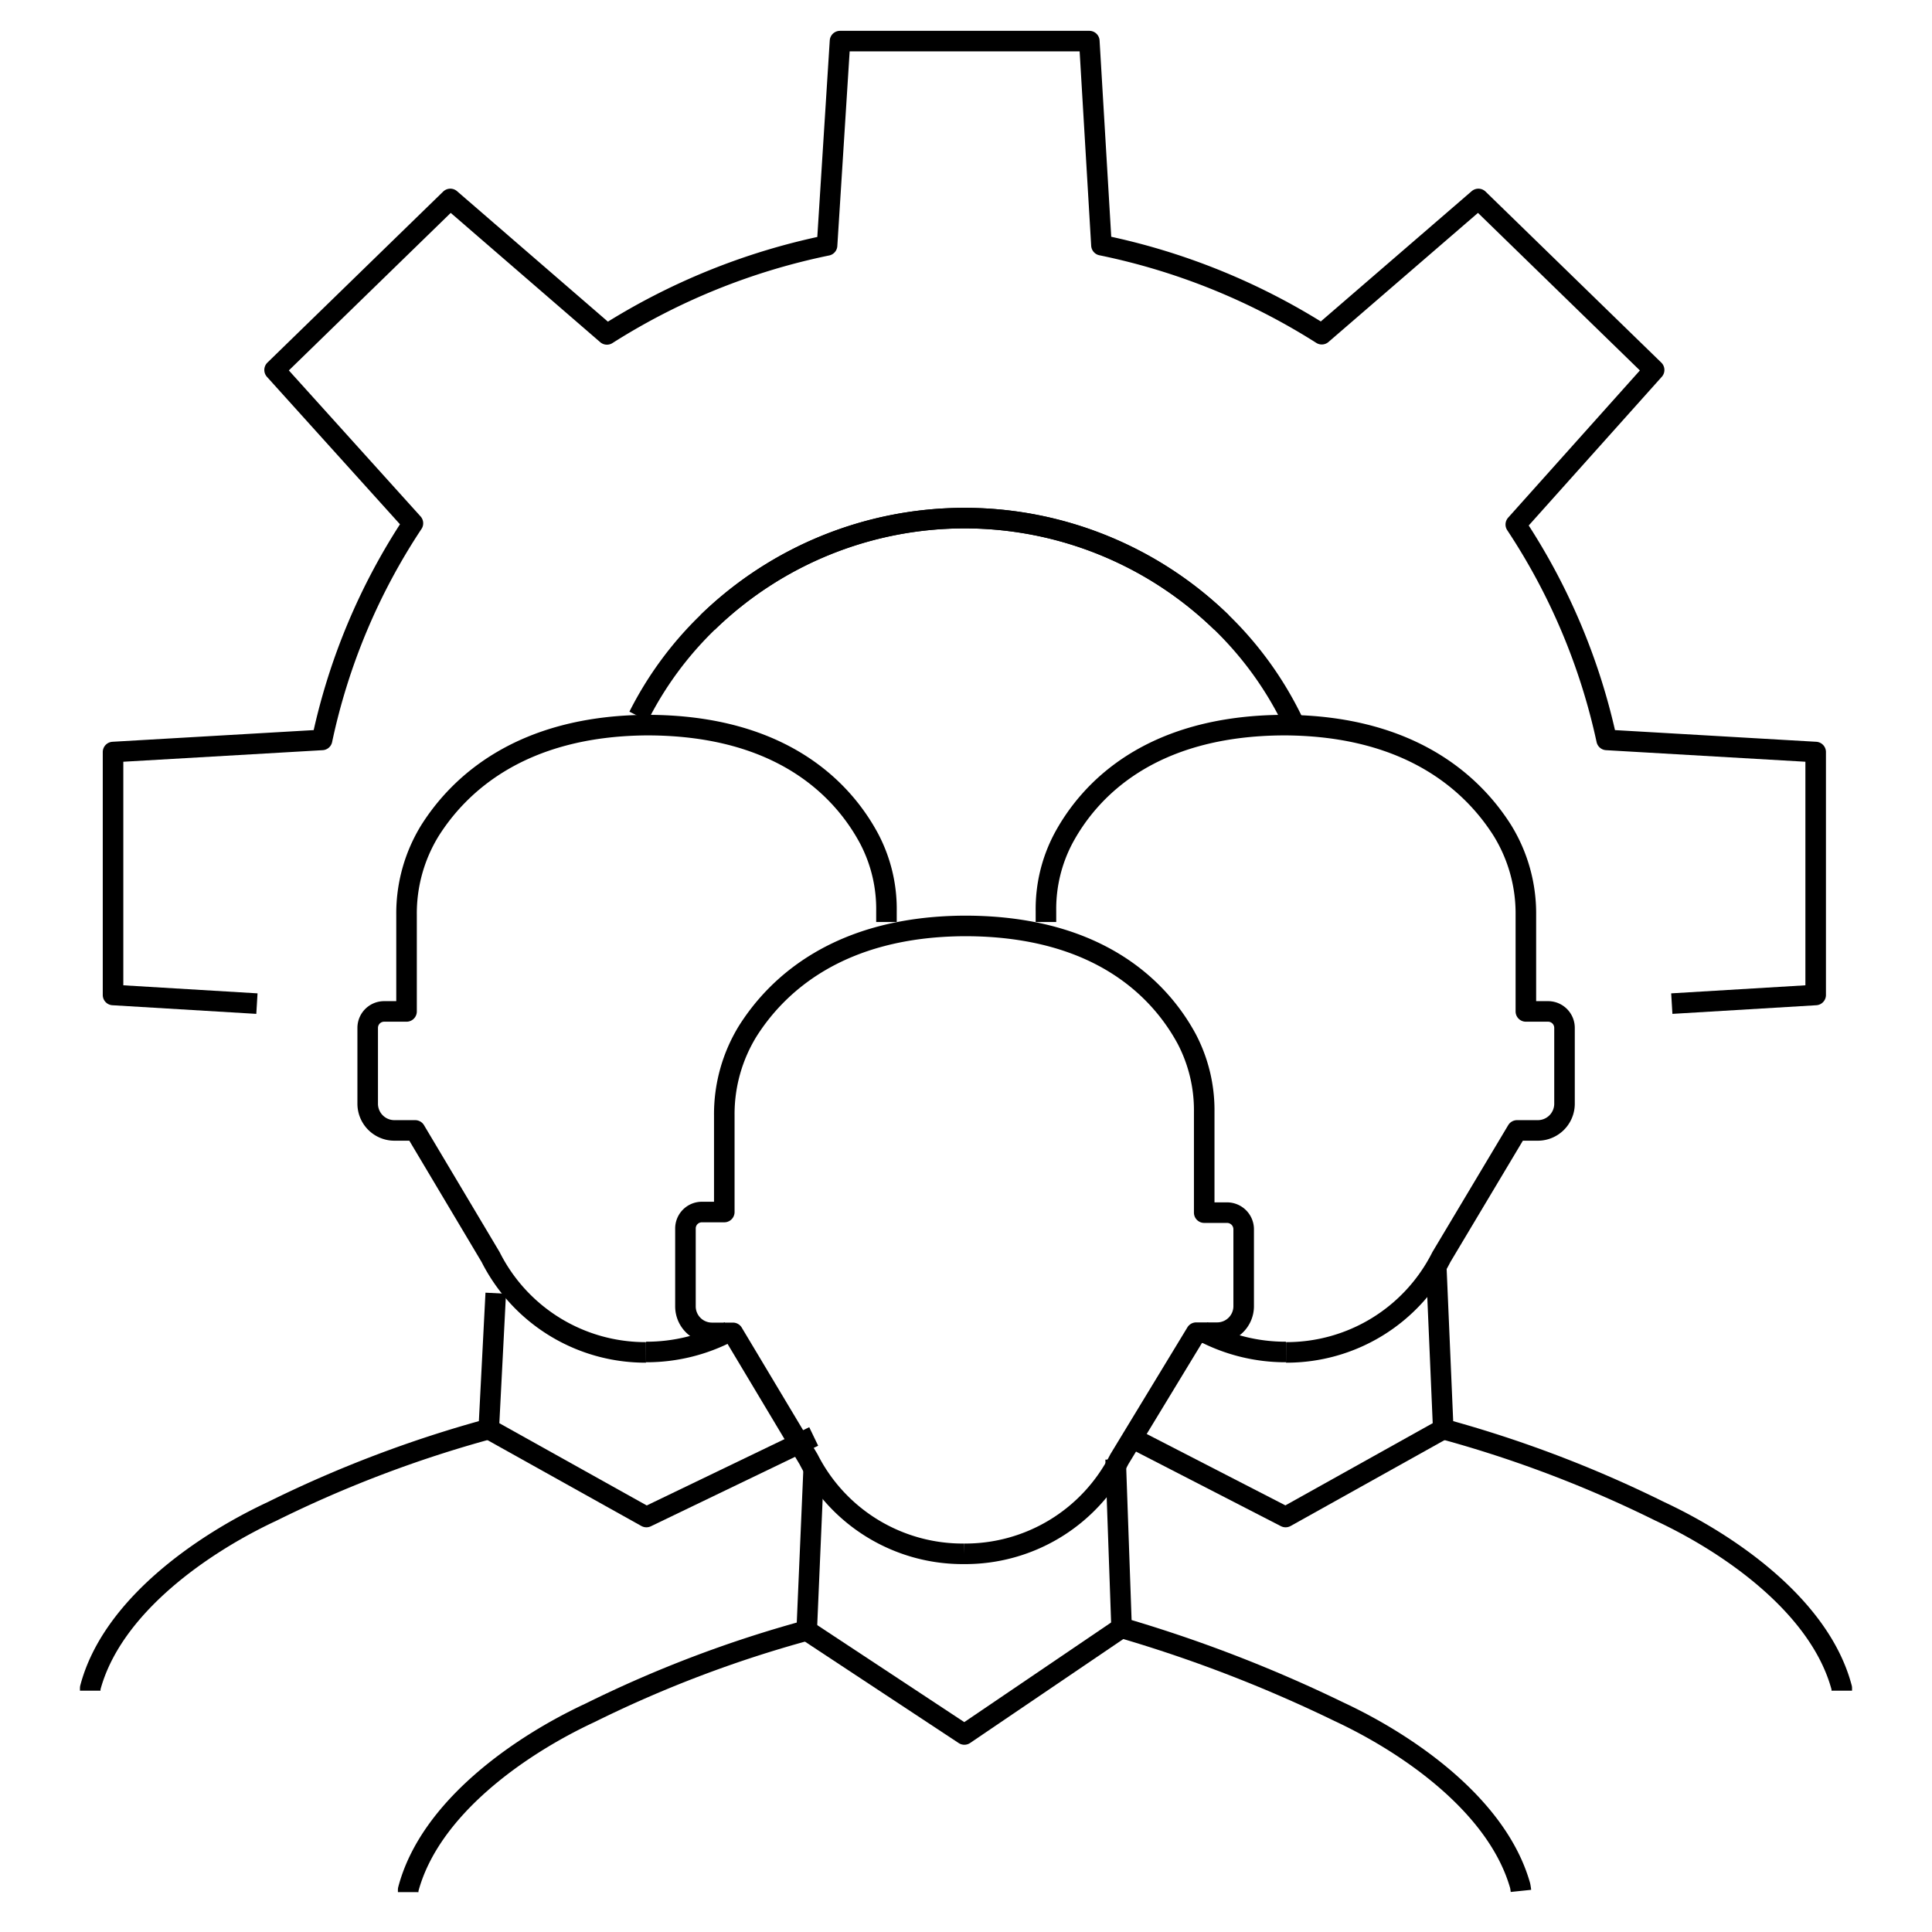 <svg id="Layer_1" data-name="Layer 1" xmlns="http://www.w3.org/2000/svg" width="94" height="94" viewBox="0 0 94 94"><defs><style>.cls-1{fill:none;stroke:#000;stroke-linejoin:round;}</style></defs><path class="cls-1" d="M81.34,48.83l7-.42V36.59L78.17,36a30.71,30.71,0,0,0-4.42-10.48L80.48,18,71.93,9.68l-7.62,6.58a32,32,0,0,0-10.72-4.33L53,2H40.87l-.63,9.94a32,32,0,0,0-10.71,4.33L21.91,9.68,13.36,18l6.73,7.46A30.51,30.51,0,0,0,15.67,36L5.5,36.59V48.41l7,.42"/><path class="cls-1" d="M34.43,30.28a17.94,17.94,0,0,1,25,0"/><path class="cls-1" d="M46.9,75.6h0A8.41,8.41,0,0,1,39.34,71l-3.68-6.15h-1a1.29,1.29,0,0,1-1.31-1.28V59.76a.8.8,0,0,1,.8-.79h1.09v-4.7a7.71,7.71,0,0,1,1.14-4.1c1.41-2.23,4.41-5.09,10.56-5.12,6.65,0,9.58,3.23,10.81,5.52a7.47,7.47,0,0,1,.84,3.53V59h1.11a.81.81,0,0,1,.81.8v3.77a1.29,1.29,0,0,1-1.31,1.27h-1L54.46,71A8.41,8.41,0,0,1,46.9,75.6h0"/><path class="cls-1" d="M54.28,71l.29,8.2a67.6,67.6,0,0,1,10.57,4.08c3.37,1.57,7.71,4.56,8.82,8.46A2.68,2.68,0,0,1,74,92h0"/><polyline class="cls-1" points="54.57 79.2 46.92 84.39 46.92 84.39 39.25 79.33"/><path class="cls-1" d="M39.59,71.42l-.34,7.91a58.26,58.26,0,0,0-10.53,4c-3.42,1.59-7.82,4.64-8.86,8.61l0,.12h0"/><path class="cls-1" d="M35.49,64.78a8.64,8.64,0,0,1-4.06,1h0"/><path class="cls-1" d="M31.43,65.8h0a8.43,8.43,0,0,1-7.56-4.64L20.2,55h-1a1.3,1.3,0,0,1-1.31-1.28V50a.8.8,0,0,1,.8-.79h1.09v-4.7a7.69,7.69,0,0,1,1.14-4.1c1.41-2.23,4.41-5.09,10.56-5.13,6.65,0,9.58,3.23,10.81,5.53a7.35,7.35,0,0,1,.84,3.53v.52"/><polyline class="cls-1" points="39.59 69.89 31.45 73.81 31.45 73.81 23.78 69.53"/><path class="cls-1" d="M24.12,62.92l-.34,6.61a58.26,58.26,0,0,0-10.53,4c-3.41,1.59-7.82,4.64-8.86,8.6l0,.13h0"/><path class="cls-1" d="M58.51,64.78a8.64,8.64,0,0,0,4.06,1h0"/><path class="cls-1" d="M62.57,65.8h0a8.43,8.43,0,0,0,7.56-4.64L73.81,55h1a1.3,1.3,0,0,0,1.31-1.28V50a.8.8,0,0,0-.8-.79H74.24v-4.7a7.69,7.69,0,0,0-1.14-4.1c-1.41-2.23-4.41-5.09-10.56-5.13-6.65,0-9.58,3.23-10.81,5.53a7.35,7.35,0,0,0-.84,3.53v.52"/><polyline class="cls-1" points="55.36 70.11 62.55 73.81 62.55 73.81 70.22 69.53"/><path class="cls-1" d="M69.88,61.62l.34,7.91a58.26,58.26,0,0,1,10.53,4c3.41,1.59,7.82,4.64,8.86,8.6l0,.13h0"/><path class="cls-1" d="M31.07,34.85a17.05,17.05,0,0,1,3.36-4.57,17.94,17.94,0,0,1,25,0,17,17,0,0,1,3.48,4.83"/></svg>